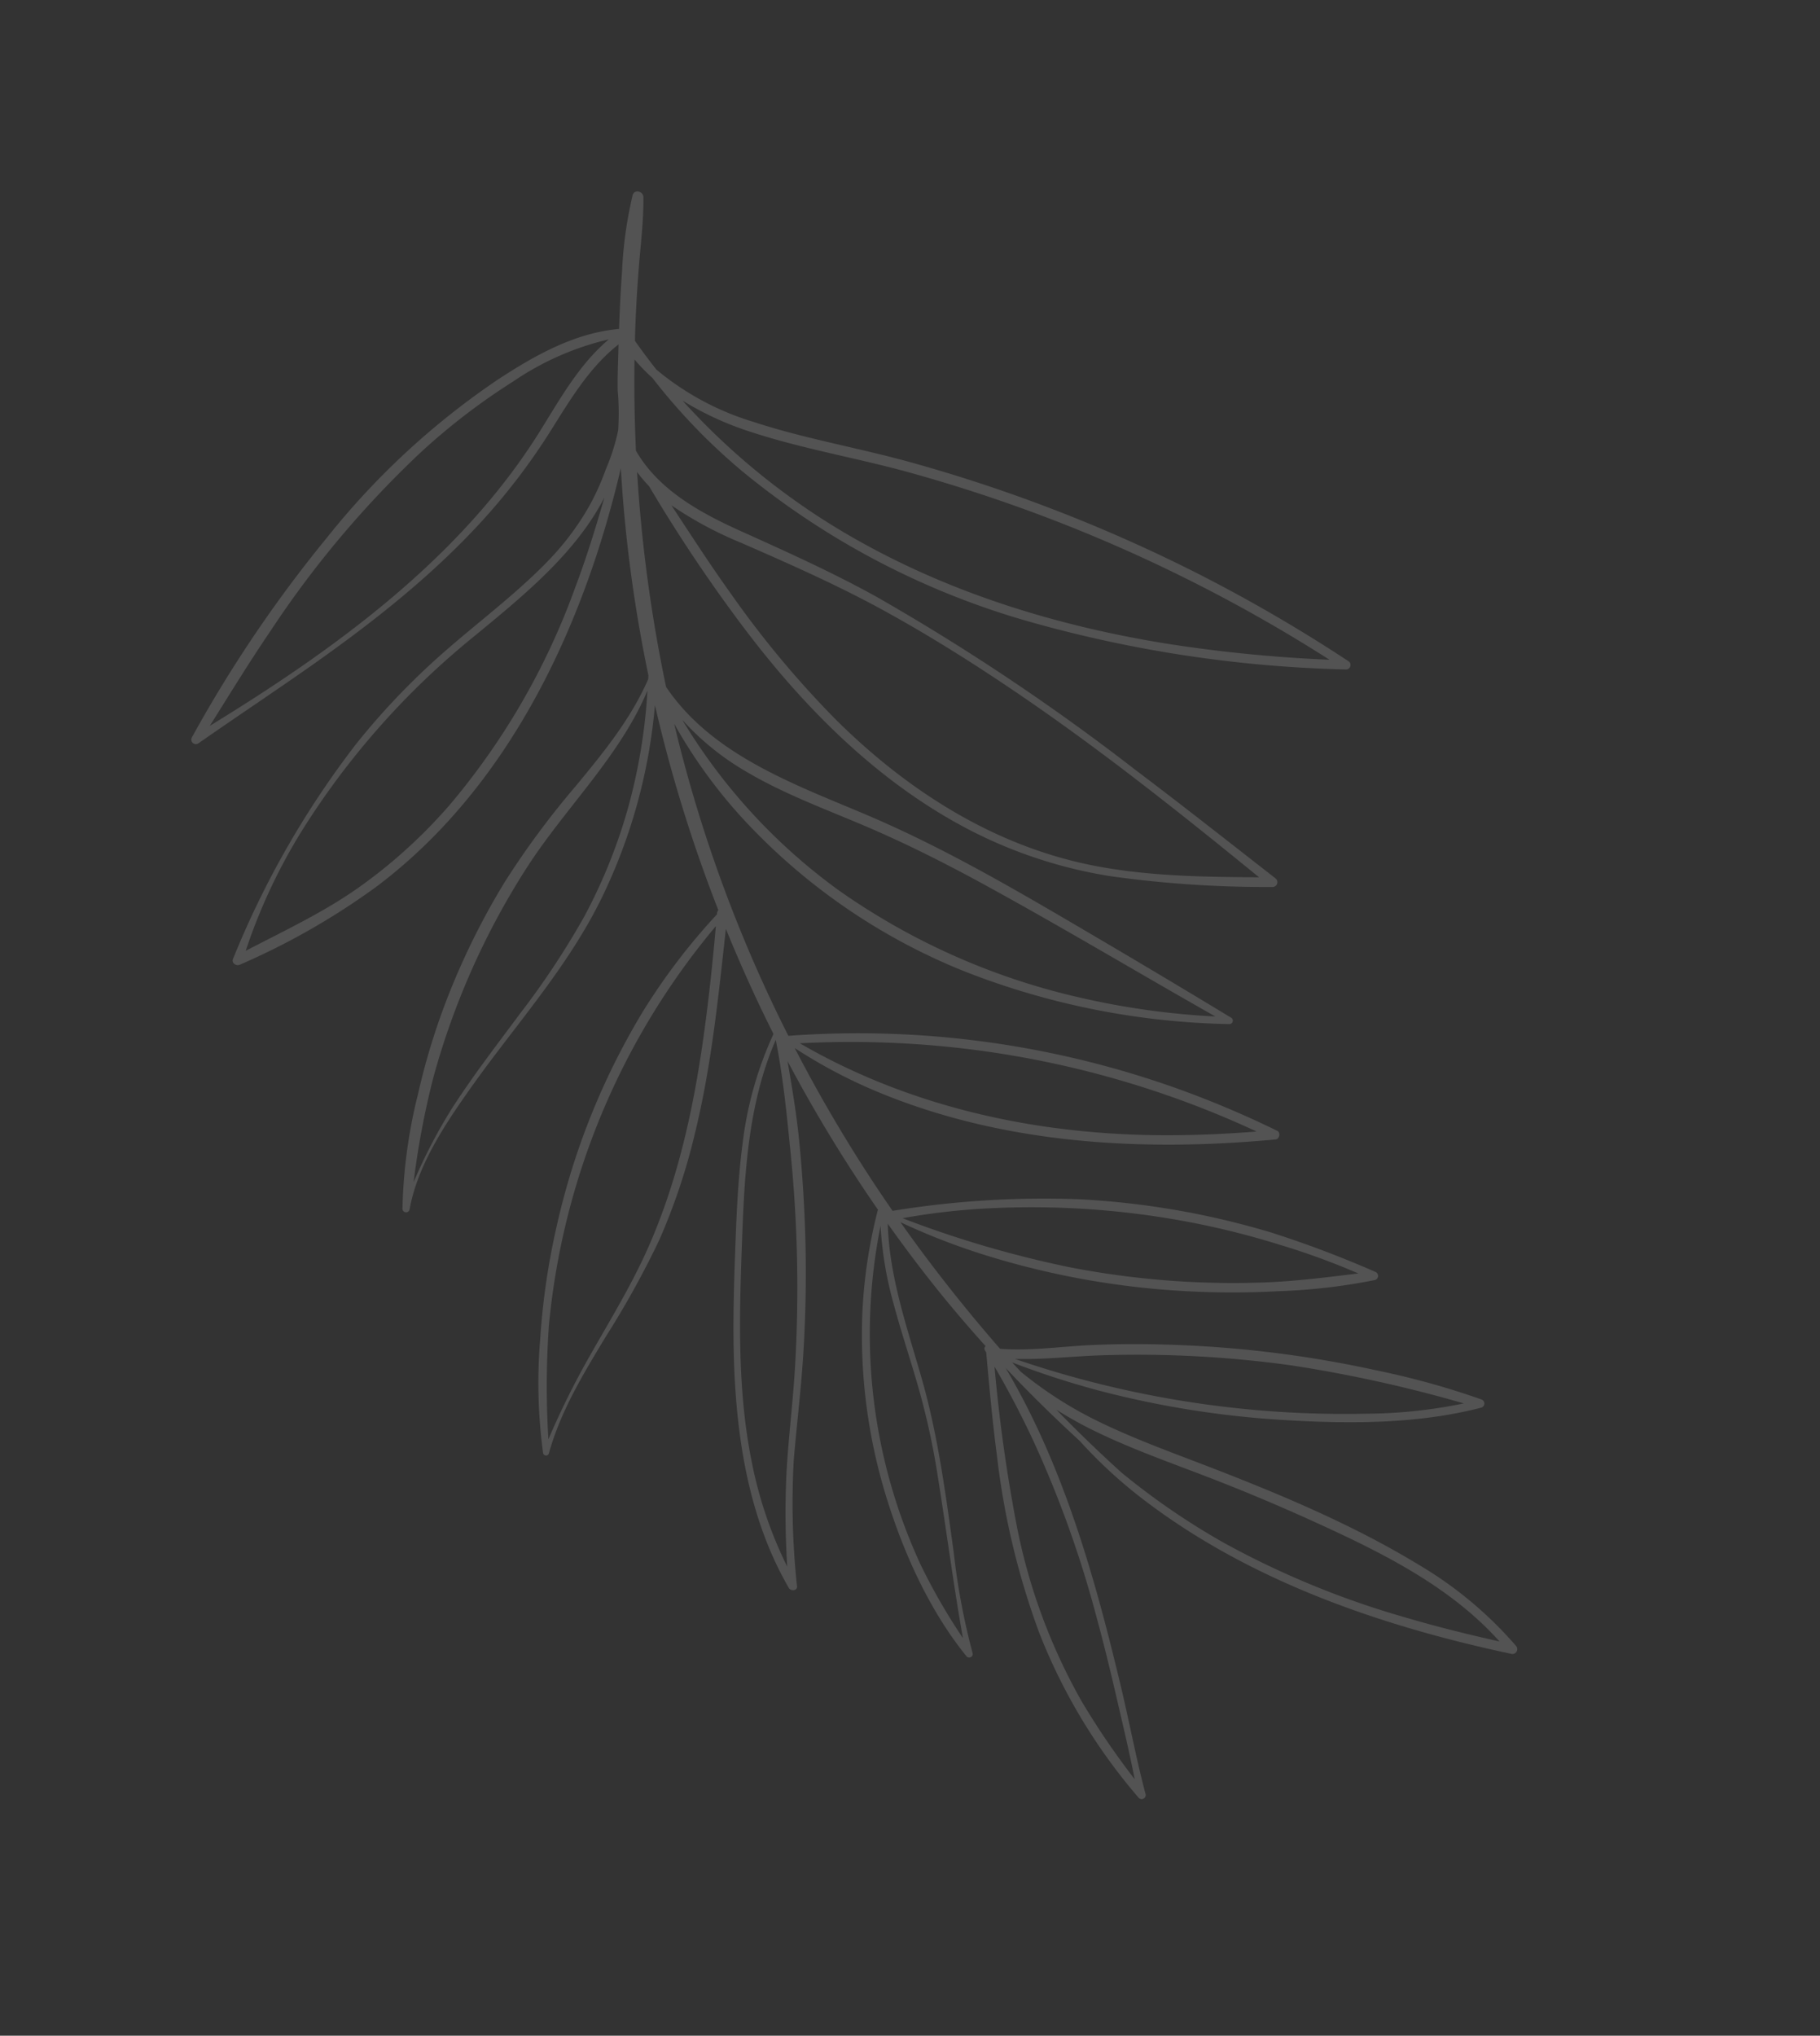 <svg xmlns="http://www.w3.org/2000/svg" width="211.348" height="236.336" viewBox="0 0 211.348 236.336"><rect x="0" y="0" width="211.348" height="236.336" fill="#333333" stroke="none"/><g id="BACKGROUND" transform="translate(211.348 171.472) rotate(150)" opacity="0.16"><path id="_Compound_Path_" data-name="&lt;Compound Path&gt;" d="M584.645-71.976A181.033,181.033,0,0,0,594.721-54.4,180.865,180.865,0,0,0,617.2-26.472c4.4,4.47,9.268,8.5,13.448,13.176A31.961,31.961,0,0,1,637.329-2.45q.3,2.054.489,4.13-.251.421-.506.838-2.037,3.262-4.219,6.427c-1.527,2.212-3.143,4.347-4.466,6.69-.344.6.43,1.37.97.829a47.932,47.932,0,0,0,5.512-7.086c1.246-1.833,2.445-3.7,3.615-5.572,4.708,2.182,10.042,2.233,15.133,1.944A89.062,89.062,0,0,0,680.171-.2a152.863,152.863,0,0,0,25.2-12.245.528.528,0,0,0-.332-.987c-5.053.434-10.118.753-15.171,1.191-8.864.778-17.757,2.007-26.263,4.708a73.767,73.767,0,0,0-12.088,5.066c-3.777,1.991-7.566,4.134-11.845,4.747l.183-.293c.868-1.429,1.782-2.85,2.59-4.313A29.261,29.261,0,0,1,644.7-6.337a23.664,23.664,0,0,1,3.56-3.245,27.7,27.7,0,0,1,3.879-2.769,31.385,31.385,0,0,1,7.213-3.05c5.231-1.493,10.654-2.093,15.975-3.169a83.1,83.1,0,0,0,13.925-4.087,105.573,105.573,0,0,0,24.868-14.465c.412-.311.106-.927-.336-.974a82.694,82.694,0,0,0-18.174-.1C676.454-35.91,659.578-24.1,646.627-10.3q.85-1.689,1.663-3.4a165.964,165.964,0,0,0,7.592-19.033q.123-.187.251-.374c4.053-3,8.821-4.8,13.521-6.55a97.772,97.772,0,0,0,12.683-5.516,84.68,84.68,0,0,0,10.982-7.137,78.889,78.889,0,0,0,10.055-9.157,59.628,59.628,0,0,0,8.2-10.607.418.418,0,0,0-.7-.455c-3.322,3.926-8.426,6.444-13.015,8.562-8.238,3.8-16.876,6.507-24.456,11.637A63.6,63.6,0,0,0,656.953-36.1a170.4,170.4,0,0,0,5.525-24.3.6.6,0,0,0,.306-.221q.038-.06.081-.119a72.78,72.78,0,0,0,13.053-5.453,83.213,83.213,0,0,0,21.142-16.57,83.109,83.109,0,0,0,8.234-10.416,61.067,61.067,0,0,0,6.329-11.641.349.349,0,0,0-.561-.366c-3.628,3.581-8.115,6.022-12.547,8.464a105.579,105.579,0,0,0-10.982,6.614,71.82,71.82,0,0,0-9.684,8.566c-5.584,5.814-10.284,12.351-15.043,18.829.608-4.428,1.059-8.881,1.314-13.334a42.564,42.564,0,0,0,9.489-9.251c2.484-3.241,4.67-6.694,6.839-10.152,2.446-3.9,4.861-7.813,7-11.883,4.1-7.813,7.307-16.383,7.286-25.315,0-.442-.685-.791-.919-.3a90.3,90.3,0,0,1-7.026,12.921c-2.416,3.471-4.963,6.843-7.29,10.373q-3.377,5.121-6.333,10.5-2.935,5.359-5.453,10.926c-1.28,2.828-2.356,5.733-3.432,8.638a170.428,170.428,0,0,0-.468-20.207.317.317,0,0,0,.064-.043,58.505,58.505,0,0,0,7.473-9.374,63.817,63.817,0,0,0,8.23-19.628c1.565-6.724,2.343-14.138,1.25-21a.411.411,0,0,0-.787-.047,79.223,79.223,0,0,1-3.951,11.241c-2.6,6.4-5.24,12.751-6.911,19.475-1.472,5.912-2.624,12.015-5.538,17.408q-.391-4.155-.987-8.285c-.472-3.262-1.067-6.49-1.748-9.693a.39.39,0,0,0,.31-.425v-.264c1.676-3.619,3.356-7.243,4.883-10.931a88.6,88.6,0,0,0,6.061-20.368,66.526,66.526,0,0,0-.43-22.316.468.468,0,0,0-.9-.055c-1.076,3.989-2.458,7.9-3.645,11.854-3.794,12.674-7.179,25.842-7.026,39.15-.923-3.921-2.008-7.8-3.216-11.649a55.273,55.273,0,0,0-3.258-10.191c-6.022-14.116-16.464-26.072-27.765-36.254a.562.562,0,0,0-.961.481,45.5,45.5,0,0,0,5.078,13.831c4.4,8.038,10.105,15.482,15.86,22.589,2.684,3.317,5.431,6.592,7.834,10.123a45.4,45.4,0,0,1,5.133,9.833c.1.468.217.931.315,1.4a100.609,100.609,0,0,0-6.924-7.7,110.158,110.158,0,0,0-17.14-13.916c-6.32-4.172-13.134-8.124-20.47-10.157a.5.5,0,0,0-.519.8,93.247,93.247,0,0,0,8.957,9.1,130.8,130.8,0,0,0,17.489,13.419c3.122,2,6.329,3.892,9.621,5.6,3.139,1.625,6.486,2.935,9.412,4.934q1.461,7.439,2.309,14.941.2,1.786.362,3.573a76.839,76.839,0,0,0-6.873-8.515,95.313,95.313,0,0,0-17.276-14.631,98.7,98.7,0,0,0-9.884-5.755,68.712,68.712,0,0,0-10.314-4.462.5.5,0,0,0-.523.8,124.5,124.5,0,0,0,8.187,10,94.267,94.267,0,0,0,17.464,14.546,109.358,109.358,0,0,0,19.352,9.612A170.887,170.887,0,0,1,662.8-78.7a59.35,59.35,0,0,0-5.7-9.093c-9.6-12.606-23.1-21.466-37.351-28.011-.417-.191-.927.387-.668.77A113.579,113.579,0,0,0,627-104.607,110.167,110.167,0,0,0,662.729-77.1a165.136,165.136,0,0,1-6.239,36.684q-.192.651-.391,1.3a58.811,58.811,0,0,0-1.293-13.04,70.97,70.97,0,0,0-13.584-28.756,88.57,88.57,0,0,0-23.529-20.615.4.4,0,0,0-.566.5q4.4,8.009,8.906,15.958c4.972,8.766,9.923,17.574,16,25.638,5.529,7.324,12.091,15.022,12.742,24.515a172.737,172.737,0,0,1-9.561,23.29,15.212,15.212,0,0,0-.379-2.114A178.8,178.8,0,0,0,643.7-31.984c-1.361-12.173-4.457-24.451-11.105-34.88A54.112,54.112,0,0,0,620.95-79.849a131.871,131.871,0,0,0-15.541-10.395.563.563,0,0,0-.8.715c2.577,6.363,5.121,12.742,7.8,19.058a257.948,257.948,0,0,0,15.966,32.388c2.99,4.972,6.35,9.642,9.736,14.346,3.054,4.236,5.988,8.983,5.984,14.316q-2.433,4.708-5.151,9.255a22.01,22.01,0,0,0-.727-2.875,70.15,70.15,0,0,0-3.577-14.5A91.868,91.868,0,0,0,614.792-49.1a147.533,147.533,0,0,0-29.4-23.537.523.523,0,0,0-.748.663Zm59.051,55a43.933,43.933,0,0,0-4.878-7.868c-3.607-4.9-7.171-9.77-10.335-14.975S622.49-50.4,619.84-55.87c-5.142-10.62-9.463-21.6-13.653-32.626,5.521,3.237,11.071,6.533,15.911,10.743,8.919,7.749,14.431,18.4,17.5,29.683A113.957,113.957,0,0,1,642.846-29.3C643.254-25.2,643.454-21.087,643.7-16.979ZM662.01-78.514q-4.7-2.4-9.157-5.219a111.6,111.6,0,0,1-31.661-30.176c3.488,1.663,6.916,3.454,10.242,5.423C643.93-101.077,654.754-91.141,662.01-78.514Zm-.174-23.55a78.32,78.32,0,0,1-9.812-4.308,97.988,97.988,0,0,1-18.45-12.432,94.167,94.167,0,0,1-8.1-7.8,82.563,82.563,0,0,1-6.265-7.477c3.415,1.455,6.818,2.875,10.114,4.627A99.656,99.656,0,0,1,647.758-116.8,122.967,122.967,0,0,1,661.836-102.063ZM658.7-122.738c-2.862-1.761-6.018-3.109-8.961-4.687a130.26,130.26,0,0,1-18.493-12.036,158.069,158.069,0,0,1-15.107-13.814,57.492,57.492,0,0,1,10.459,4.657A117.993,117.993,0,0,1,658.7-122.738Zm2.5.413c-.017-3.309.128-6.626.421-9.918a126.282,126.282,0,0,1,3.849-21.151c.9-3.411,1.9-6.8,2.935-10.169.855-2.794,1.693-5.614,2.65-8.383a89.385,89.385,0,0,1,.812,10.939,67.692,67.692,0,0,1-3.556,21.074A182.583,182.583,0,0,1,661.2-122.325Zm-6.643-18.1q1.625,5.036,2.926,10.182a46.518,46.518,0,0,0-2.952-4.866c-2.42-3.517-5.18-6.78-7.872-10.089q-4.479-5.508-8.6-11.284c-4.947-6.928-9.927-14.359-11.692-22.805,2.735,2.522,5.427,5.1,7.992,7.8a101.813,101.813,0,0,1,14,18.123A83.138,83.138,0,0,1,654.554-140.423Zm9.931,38.87A42.2,42.2,0,0,0,667.663-110c.867-3.207,1.527-6.461,2.322-9.68a84.994,84.994,0,0,1,3.169-10.067c2.3-6.035,4.781-11.973,6.984-18.042a69.94,69.94,0,0,1,0,9.718A63.7,63.7,0,0,1,664.486-101.553Zm-.255,24.779c1.433-4.206,3.283-8.277,5.112-12.321a157.793,157.793,0,0,1,11.939-21.683c2.3-3.492,4.84-6.818,7.12-10.327a98.317,98.317,0,0,0,5.253-9.293,48.426,48.426,0,0,1-2.5,12.56c-2.811,8.374-7.549,15.945-12.219,23.38C674.863-87.968,670.474-81.38,664.231-76.774Zm-.579,14.916c2.522-3.6,5.117-7.154,7.826-10.616,5.3-6.775,11.177-13.172,18.208-18.182,3.59-2.552,7.464-4.67,11.258-6.894a95.874,95.874,0,0,0,9.34-6.18,101.251,101.251,0,0,1-6.643,11.394A84.441,84.441,0,0,1,663.652-61.858Zm-6.8,27.663a65.394,65.394,0,0,1,8.6-10.51,62.309,62.309,0,0,1,10.931-8.579,93.982,93.982,0,0,1,11.969-5.967c4.13-1.786,8.3-3.5,12.309-5.55a60.782,60.782,0,0,0,8.251-5.248,97.44,97.44,0,0,1-7.915,9.229A87.987,87.987,0,0,1,679.363-45.05C672.018-41.247,663.49-39.244,656.851-34.2Zm-1.795-4.955a30.729,30.729,0,0,0-3.449-8.974c-2.475-4.389-5.729-8.285-8.749-12.3-3.147-4.185-6.018-8.574-8.736-13.049-5.308-8.728-10.276-17.668-15.46-26.472a89.723,89.723,0,0,1,12.453,9.7,78.988,78.988,0,0,1,18.05,24.745A67.1,67.1,0,0,1,655.056-39.151Zm-5.078,26.863c2.662-2.573,5.384-5.087,8.255-7.435a82.331,82.331,0,0,1,24.974-14.431,59.562,59.562,0,0,1,14.312-3.1c4.972-.43,9.889,0,14.848.213a65.775,65.775,0,0,1-12.636,8.817,91.529,91.529,0,0,1-28.581,9.536C663.911-17.476,656.154-16.268,649.978-12.288ZM640.357,3.351c4.491-.8,8.447-3.215,12.436-5.329,15.252-8.077,33.081-9.923,50.128-10.361-3.836,2.025-7.643,4.1-11.556,5.989A116.622,116.622,0,0,1,665.872,2.9,74.768,74.768,0,0,1,652.415,4.67,33.043,33.043,0,0,1,640.357,3.351Zm-53.879-74.06A167.856,167.856,0,0,1,601.9-59.651c9.638,7.847,18.3,17.051,24.728,27.735A80.651,80.651,0,0,1,636.5-7.09a36.125,36.125,0,0,0-5.078-7.141c-4.228-4.717-9.157-8.77-13.593-13.283A181.5,181.5,0,0,1,605.6-41.3,180.125,180.125,0,0,1,586.478-70.709Z" transform="translate(-584.59 181.352)" fill="#fff" fill-rule="evenodd"></path></g></svg>